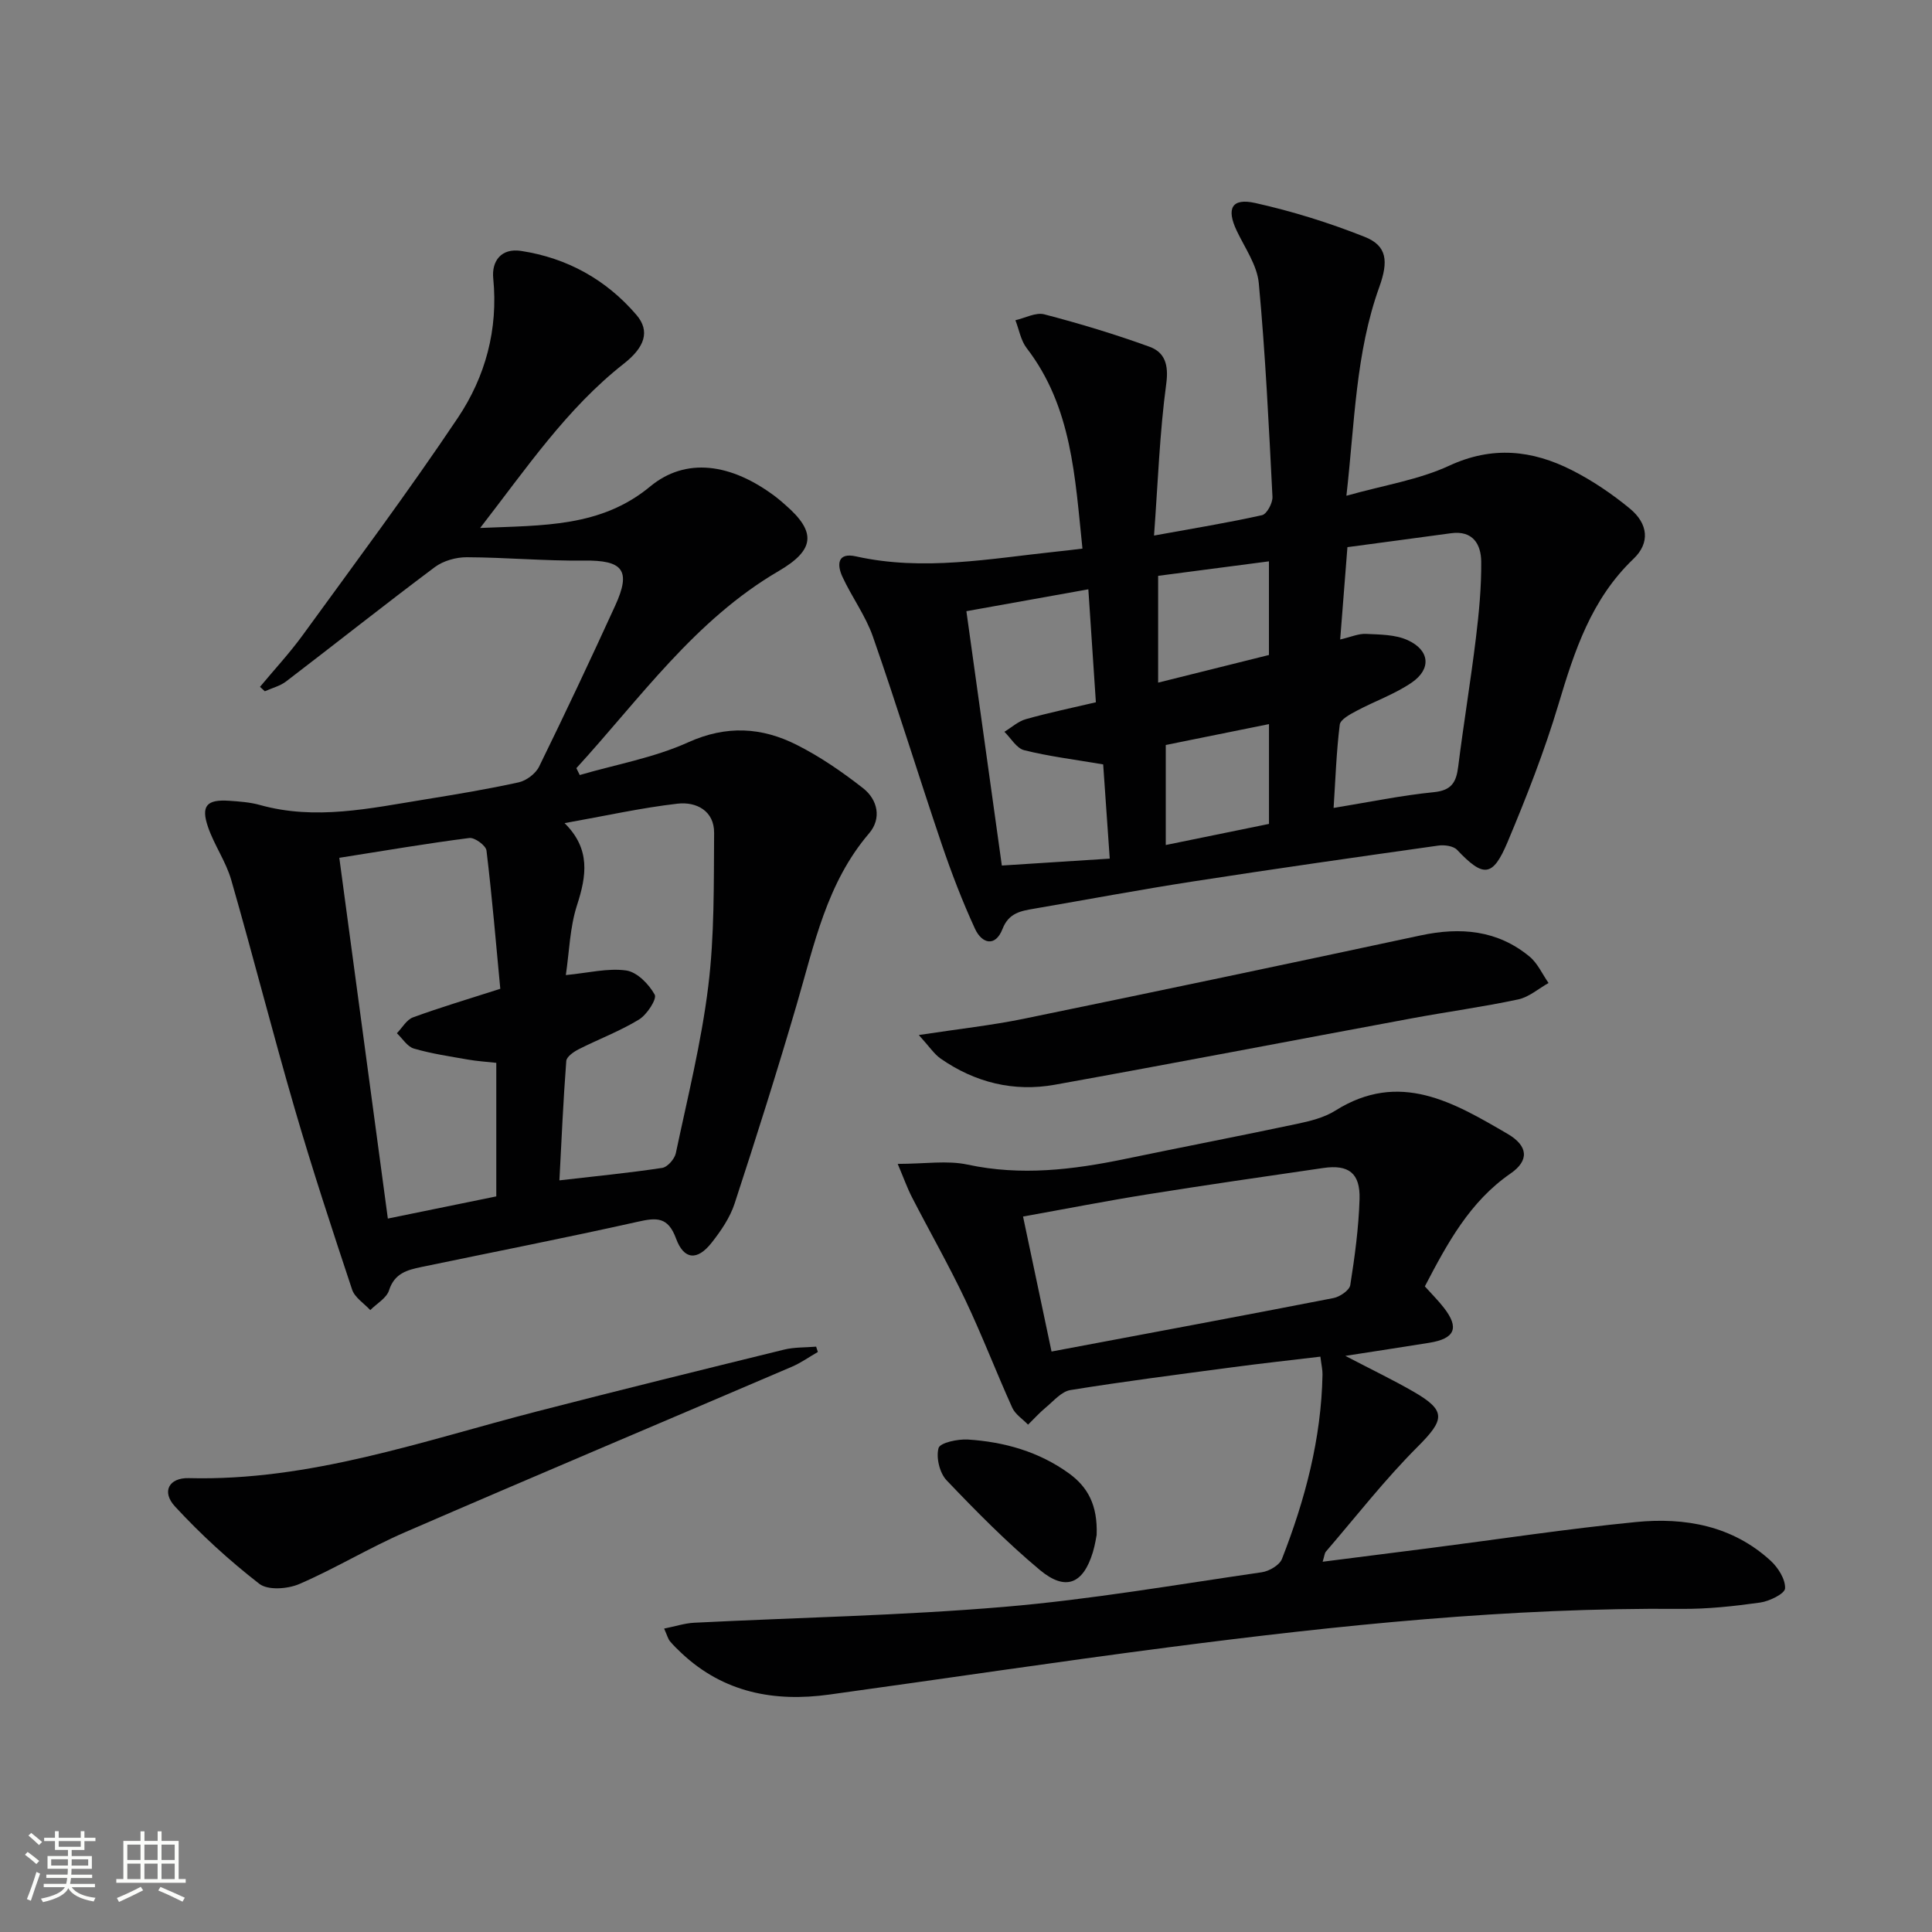 <svg enable-background="new 0 0 400 400" viewBox="0 0 400 400" xmlns="http://www.w3.org/2000/svg"><rect x="0" y="0" width="400" height="400" fill="#808080" stroke="none"/><path d="m5.17 384 .55-.58c.85.61 1.65 1.24 2.4 1.87l-.59.64c-.83-.73-1.62-1.38-2.36-1.93m1.22 9.53-.82-.34c.71-1.76 1.37-3.64 1.98-5.63.24.13.5.25.76.36-.6 1.67-1.24 3.54-1.92 5.61m-.5-13.5.57-.54c.56.44 1.31 1.06 2.26 1.87l-.64.64c-.68-.66-1.41-1.32-2.19-1.97m3.25.46h2.24v-1.36h.77v1.36h4.57v-1.36h.76v1.36h2.28v.69h-2.28v1.84h-2.64v1.26h4.18v2.64h-4.21c0 .45-.02.86-.05 1.21h4.32v.69h-4.38c-.04.34-.1.75-.19 1.22h5.15v.69h-4.82c.87 1.19 2.51 1.92 4.93 2.19-.17.31-.3.57-.37.76-2.77-.49-4.52-1.41-5.26-2.76-.56 1.26-2.3 2.23-5.24 2.9-.12-.24-.26-.48-.43-.72 2.73-.55 4.38-1.34 4.96-2.38h-4.38v-.69h4.65c.1-.38.17-.79.21-1.22h-4.32v-.69h4.4c.03-.34.05-.75.05-1.21h-4.2v-2.64h4.23v-1.26h-2.69v-1.84h-2.24zm1.46 4.46v1.29h3.45c.01-.4.02-.57.01-.53v-.32-.45h-3.46zm1.55-2.59h4.57v-1.19h-4.57zm6.11 2.59h-3.42v.77c-.01.19-.01.37-.02.53h3.44z" fill="#fbfcfa"/><path d="m32.63 379.16h.82v1.98h3.54v7.89h1.46v.78h-14.37v-.78h1.46v-7.89h3.55v-1.98h.82v1.98h2.73v-1.98zm-3.49 11.48.5.73c-1.61.82-3.28 1.63-5 2.41-.13-.27-.28-.55-.44-.82 1.75-.72 3.4-1.49 4.94-2.32m-2.78-5.55h2.73v-3.18h-2.73zm0 3.95h2.73v-3.2h-2.73zm3.54-3.95h2.73v-3.18h-2.73zm0 3.95h2.73v-3.2h-2.73zm7.89 4.68c-1.84-.92-3.51-1.7-5.02-2.32l.45-.73c1.89.8 3.57 1.55 5.04 2.23zm-1.62-11.81h-2.73v3.18h2.73zm-2.73 7.13h2.73v-3.2h-2.73z" fill="#fbfcfa"/><g fill="#010102"><path d="m53.83 142.2c2.95-3.55 6.11-6.95 8.82-10.67 10.84-14.92 21.88-29.71 32.14-45.02 5.7-8.51 8.38-18.29 7.33-28.87-.36-3.58 1.65-6.32 5.76-5.69 9.55 1.46 17.62 5.94 23.89 13.25 2.88 3.37 1.72 6.7-2.63 10.11-11.79 9.26-20.07 21.54-29.73 34 13.01-.56 24.99-.13 35.19-8.58 7.32-6.06 16.7-4.94 26.09 2.2.66.5 1.28 1.06 1.91 1.61 6.48 5.62 6.1 9.32-1.4 13.7-17.39 10.16-28.7 26.41-41.87 40.8.23.47.46.95.7 1.42 7.51-2.19 15.39-3.58 22.45-6.77 7.93-3.58 15.23-3.13 22.48.53 4.85 2.44 9.42 5.6 13.71 8.95 3.06 2.39 3.9 6.28 1.27 9.36-8.79 10.27-11.35 23.01-14.98 35.41-4.04 13.82-8.39 27.56-12.87 41.25-.96 2.93-2.84 5.67-4.77 8.12-2.95 3.74-5.72 3.55-7.36-.9-1.66-4.51-4.01-4.34-7.92-3.46-14.89 3.33-29.86 6.26-44.8 9.37-2.91.61-5.57 1.29-6.69 4.82-.51 1.62-2.55 2.75-3.89 4.1-1.29-1.4-3.21-2.59-3.76-4.24-4.13-12.43-8.23-24.89-11.89-37.47-4.58-15.73-8.61-31.61-13.14-47.36-1.09-3.79-3.51-7.19-4.8-10.94-1.51-4.4-.27-5.75 4.37-5.44 2.15.15 4.34.3 6.4.88 11.46 3.2 22.72.69 33.99-1.13 6.54-1.06 13.08-2.14 19.54-3.56 1.6-.35 3.52-1.79 4.24-3.25 5.41-11.04 10.65-22.16 15.76-33.34 3.36-7.34 1.59-9.43-6.47-9.33-8.08.1-16.17-.66-24.26-.69-2.22-.01-4.85.73-6.61 2.04-10.36 7.75-20.5 15.81-30.79 23.67-1.25.96-2.93 1.37-4.41 2.04-.34-.3-.67-.61-1-.92zm49.75 62.52c-.88-9.26-1.69-18.97-2.86-28.63-.13-1.04-2.45-2.74-3.56-2.59-8.69 1.11-17.33 2.59-26.91 4.1 3.35 24.93 6.67 49.6 10.05 74.69 8.23-1.68 15.3-3.13 22.45-4.59 0-9.36 0-18.31 0-27.65-2.08-.23-4.03-.35-5.95-.69-3.73-.66-7.5-1.21-11.12-2.27-1.36-.4-2.35-2.08-3.51-3.17 1.1-1.12 2-2.79 3.33-3.28 5.56-2.04 11.25-3.73 18.08-5.92zm12.24 39.66c7.51-.87 14.43-1.54 21.29-2.58 1.09-.17 2.55-1.84 2.81-3.03 2.43-11.5 5.29-22.96 6.72-34.59 1.29-10.47 1.13-21.14 1.21-31.72.04-4.61-3.71-6.51-7.56-6.07-7.53.86-14.97 2.53-23.4 4.03 5.43 5.37 4.54 10.92 2.57 17.01-1.48 4.57-1.59 9.59-2.31 14.45 4.67-.45 8.71-1.49 12.51-.95 2.24.32 4.69 2.83 5.89 5 .5.9-1.61 4.15-3.25 5.15-3.93 2.4-8.33 4.05-12.46 6.14-1.05.53-2.54 1.56-2.6 2.46-.63 8.25-.99 16.52-1.42 24.7z"/><path d="m224.11 113.58c-1.55-14.83-2.17-29.31-11.55-41.51-1.22-1.58-1.57-3.83-2.33-5.77 2-.45 4.21-1.68 5.98-1.22 7.35 1.92 14.65 4.12 21.78 6.71 3.17 1.15 4 3.71 3.47 7.66-1.37 10.14-1.72 20.42-2.53 31.43 8.18-1.49 15.32-2.65 22.36-4.22.99-.22 2.23-2.53 2.16-3.81-.75-14.75-1.46-29.52-2.83-44.22-.35-3.75-2.9-7.32-4.59-10.9-2.15-4.56-1.03-6.79 3.86-5.7 7.71 1.72 15.34 4.1 22.68 7.02 4.62 1.84 4.92 5.04 2.99 10.4-4.89 13.6-5.07 27.9-6.8 43.19 7.81-2.2 14.98-3.3 21.3-6.23 8.93-4.13 17.17-3.22 25.37.93 4.26 2.16 8.32 4.91 12.01 7.95 3.81 3.14 4.22 7.11.76 10.41-8.73 8.33-12.22 19.04-15.54 30.14-2.9 9.68-6.61 19.16-10.53 28.49-3.09 7.35-5.02 7.36-10.45 1.63-.77-.82-2.63-1.07-3.89-.89-16.93 2.39-33.86 4.8-50.76 7.42-10.98 1.7-21.9 3.75-32.85 5.63-2.79.48-5.32.86-6.62 4.21-1.5 3.84-4.29 3.01-5.69-.02-2.63-5.71-4.89-11.61-6.91-17.56-4.84-14.29-9.27-28.72-14.24-42.96-1.52-4.35-4.39-8.2-6.33-12.43-1.11-2.43-1.05-5.03 2.82-4.17 13.98 3.12 27.79.46 41.64-1 1.47-.14 2.94-.33 5.26-.61zm53.36 18.82c2.21-.51 3.8-1.24 5.35-1.16 2.9.14 6.06.13 8.61 1.29 4.59 2.08 4.97 5.97.85 8.79-3.5 2.4-7.65 3.84-11.43 5.86-1.33.71-3.34 1.77-3.47 2.86-.7 5.65-.89 11.37-1.27 17.23 7.36-1.2 14.02-2.59 20.76-3.26 3.72-.37 4.64-2.11 5.04-5.32 1.11-8.87 2.58-17.7 3.66-26.58.64-5.25 1.15-10.56 1.1-15.84-.04-3.58-1.72-6.49-6.25-5.87-7.02.96-14.05 1.89-21.45 2.88-.49 6.29-.96 12.19-1.5 19.12zm-49.07 25.86c-6.07-1.03-11.29-1.67-16.36-2.94-1.58-.4-2.74-2.49-4.09-3.81 1.48-.9 2.85-2.17 4.46-2.62 4.72-1.33 9.53-2.33 14.48-3.49-.53-7.95-1.03-15.47-1.56-23.39-8.72 1.57-16.81 3.02-25.25 4.53 2.46 17.61 4.85 34.8 7.34 52.66 7.56-.48 14.76-.95 22.34-1.43-.49-7.01-.95-13.56-1.36-19.51zm11.38-39.04v22.11c7.96-1.99 15.43-3.85 22.94-5.72 0-6.57 0-12.83 0-19.39-7.83 1.03-15.35 2.01-22.94 3zm1.58 35.02v20.71c7.41-1.52 14.47-2.96 21.37-4.37 0-7.16 0-13.75 0-20.66-7.28 1.46-14.24 2.87-21.37 4.32z"/><path d="m295 266.33c1.5 1.67 2.8 2.96 3.91 4.39 3.28 4.19 2.35 6.43-3 7.29-5.32.86-10.65 1.66-17.37 2.71 5.67 2.96 9.99 5.03 14.13 7.42 6.82 3.94 6.46 5.77.8 11.43-6.77 6.77-12.7 14.4-18.96 21.68-.28.32-.29.88-.67 2.09 7.76-.99 15.08-1.91 22.39-2.85 14.16-1.82 28.28-3.97 42.48-5.37 10.18-1 20 .77 27.9 8.03 1.54 1.42 3.06 3.83 2.97 5.71-.06 1.1-3.23 2.66-5.15 2.93-5.42.76-10.92 1.36-16.38 1.31-35.5-.29-70.71 3.37-105.83 7.92-23.53 3.05-47 6.58-70.5 9.82-11.4 1.58-21.88-.39-30.59-8.55-.85-.8-1.69-1.61-2.43-2.5-.39-.48-.55-1.15-1.2-2.61 2.31-.46 4.26-1.11 6.23-1.21 21.41-1.08 42.88-1.48 64.22-3.29 17.84-1.51 35.54-4.59 53.28-7.16 1.53-.22 3.67-1.46 4.18-2.75 4.8-12.27 8.15-24.9 8.4-38.18.02-.97-.22-1.94-.44-3.71-6.21.74-12.23 1.4-18.23 2.2-11.19 1.49-22.39 2.92-33.53 4.72-1.83.3-3.45 2.24-5.05 3.57-1.32 1.09-2.48 2.39-3.71 3.59-1.11-1.16-2.64-2.12-3.27-3.5-3.35-7.41-6.26-15.04-9.75-22.38-3.41-7.18-7.36-14.1-11-21.17-1-1.94-1.73-4.02-2.97-6.94 5.65 0 10.24-.76 14.47.15 11.05 2.37 21.79 1.07 32.59-1.17 11.85-2.46 23.74-4.75 35.59-7.26 2.74-.58 5.64-1.29 7.96-2.75 13.3-8.37 24.51-1.68 35.65 4.81 4.31 2.51 4.5 5.53.64 8.2-8.45 5.83-13.07 14.4-17.76 23.38zm-77.29 13.49c19.98-3.76 39.19-7.33 58.37-11.07 1.33-.26 3.31-1.61 3.48-2.69.93-5.89 1.74-11.84 1.92-17.8.16-5.39-2.27-7.2-7.5-6.44-12.15 1.77-24.3 3.52-36.43 5.46-8.46 1.35-16.87 3-25.74 4.59 2.01 9.53 3.91 18.55 5.9 27.95z"/><path d="m169.33 279.91c-1.78 1.02-3.48 2.24-5.36 3.05-26.71 11.44-53.48 22.72-80.13 34.28-7.45 3.23-14.44 7.51-21.89 10.72-2.39 1.03-6.48 1.33-8.25-.04-6.23-4.83-12.12-10.22-17.47-16.02-2.83-3.06-1.26-5.98 2.87-5.87 25.05.64 48.34-7.68 72.07-13.81 17.01-4.39 34.08-8.6 51.14-12.79 2.14-.53 4.43-.43 6.66-.62.12.37.24.74.36 1.1z"/><path d="m190.23 214.29c8.33-1.27 15.05-2 21.65-3.35 27.43-5.64 54.84-11.4 82.23-17.27 8.26-1.77 15.93-1.12 22.59 4.4 1.66 1.38 2.62 3.61 3.91 5.45-2.09 1.17-4.06 2.93-6.29 3.4-7.29 1.55-14.7 2.56-22.04 3.92-24.63 4.57-49.23 9.3-73.88 13.74-8.51 1.53-16.51-.45-23.64-5.4-1.37-.96-2.34-2.48-4.53-4.89z"/><path d="m227.05 317.79c-.08.36-.31 2-.78 3.56-2 6.6-5.64 8.15-10.99 3.69-6.84-5.71-13.14-12.1-19.3-18.56-1.44-1.51-2.21-4.71-1.66-6.68.3-1.1 3.99-1.89 6.08-1.76 7.53.49 14.66 2.49 20.91 7 3.91 2.84 5.96 6.57 5.74 12.75z"/></g></svg>